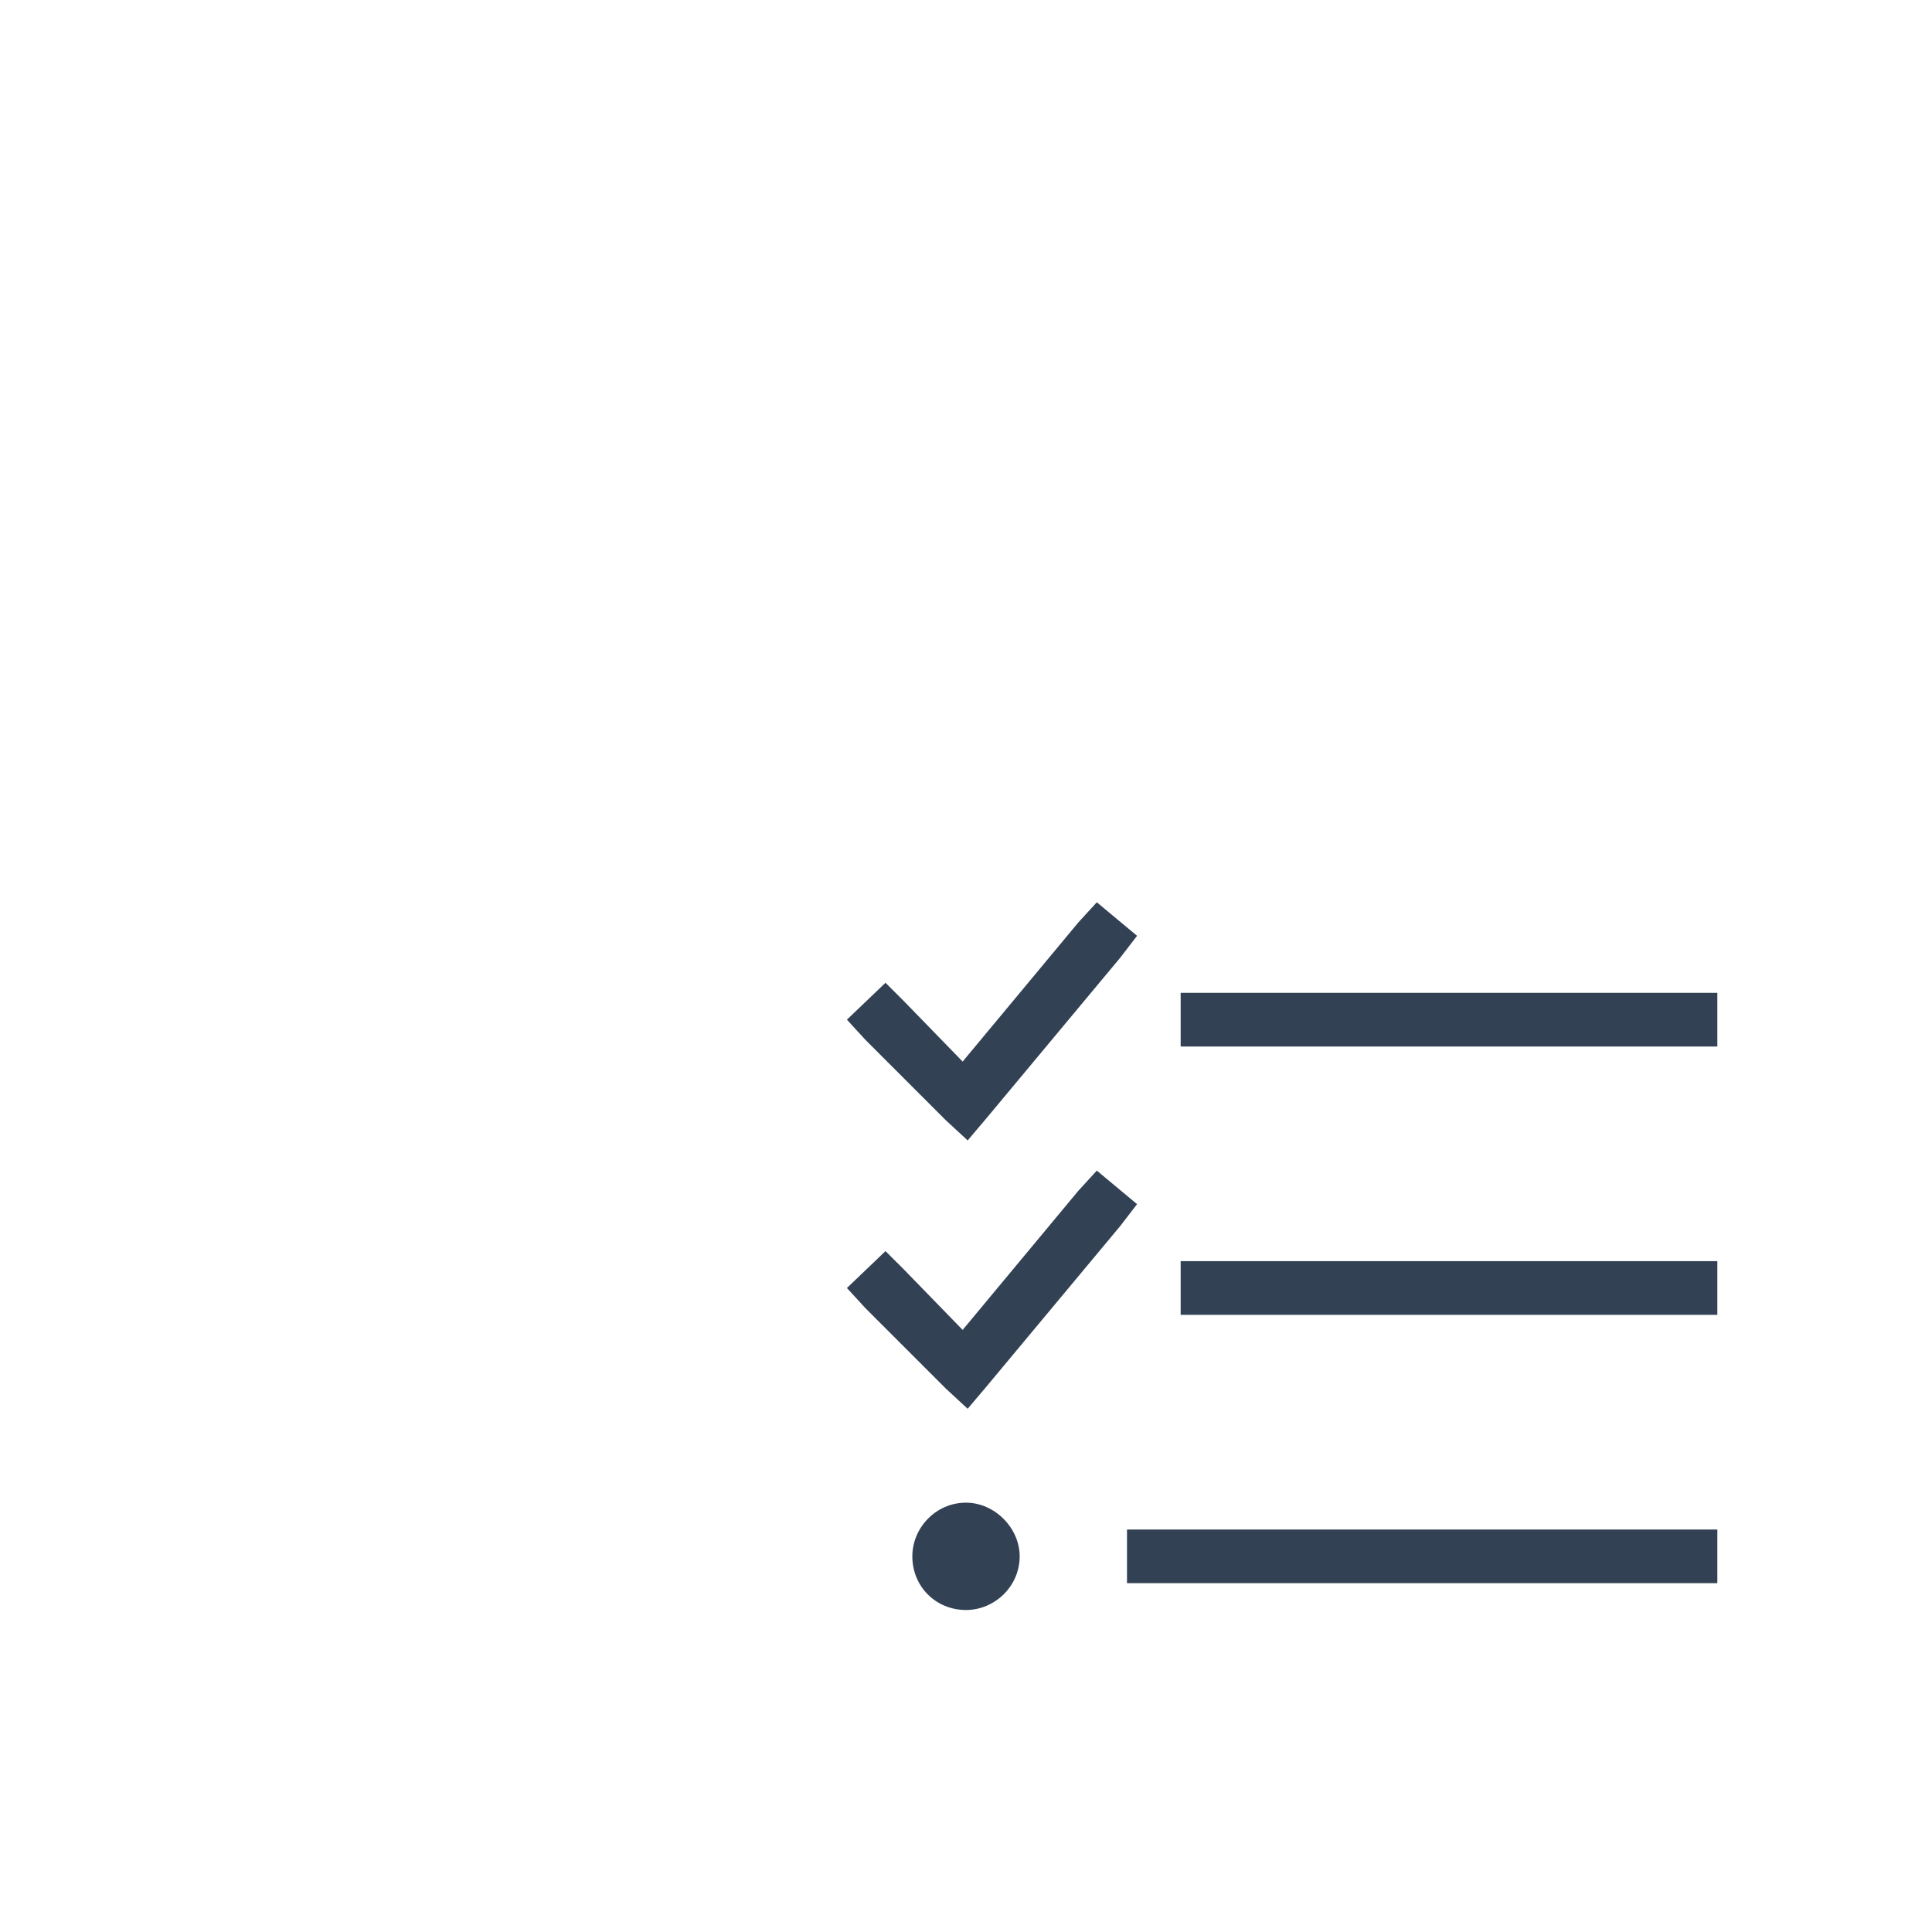 <?xml version="1.0" encoding="UTF-8"?>
<svg xmlns="http://www.w3.org/2000/svg" width="72" height="72" viewBox="0 0 72 72" fill="none">
  <rect width="72" height="72" fill="white"></rect>
  <path d="M41.75 35.688L36.75 41.688L36.062 42.5L35.25 41.75L32.25 38.75L31.562 38L33 36.625L33.688 37.312L35.875 39.562L40.188 34.375L40.875 33.625L42.375 34.875L41.75 35.688ZM41.75 45.688L36.75 51.688L36.062 52.5L35.25 51.75L32.25 48.75L31.562 48L33 46.625L33.688 47.312L35.875 49.562L40.188 44.375L40.875 43.625L42.375 44.875L41.75 45.688ZM44 37H45H63H64V39H63H45H44V37ZM44 47H45H63H64V49H63H45H44V47ZM42 57H43H63H64V59H63H43H42V57ZM38 58C38 59.125 37.062 60 36 60C34.875 60 34 59.125 34 58C34 56.938 34.875 56 36 56C37.062 56 38 56.938 38 58Z" fill="#334155"></path>
</svg>
